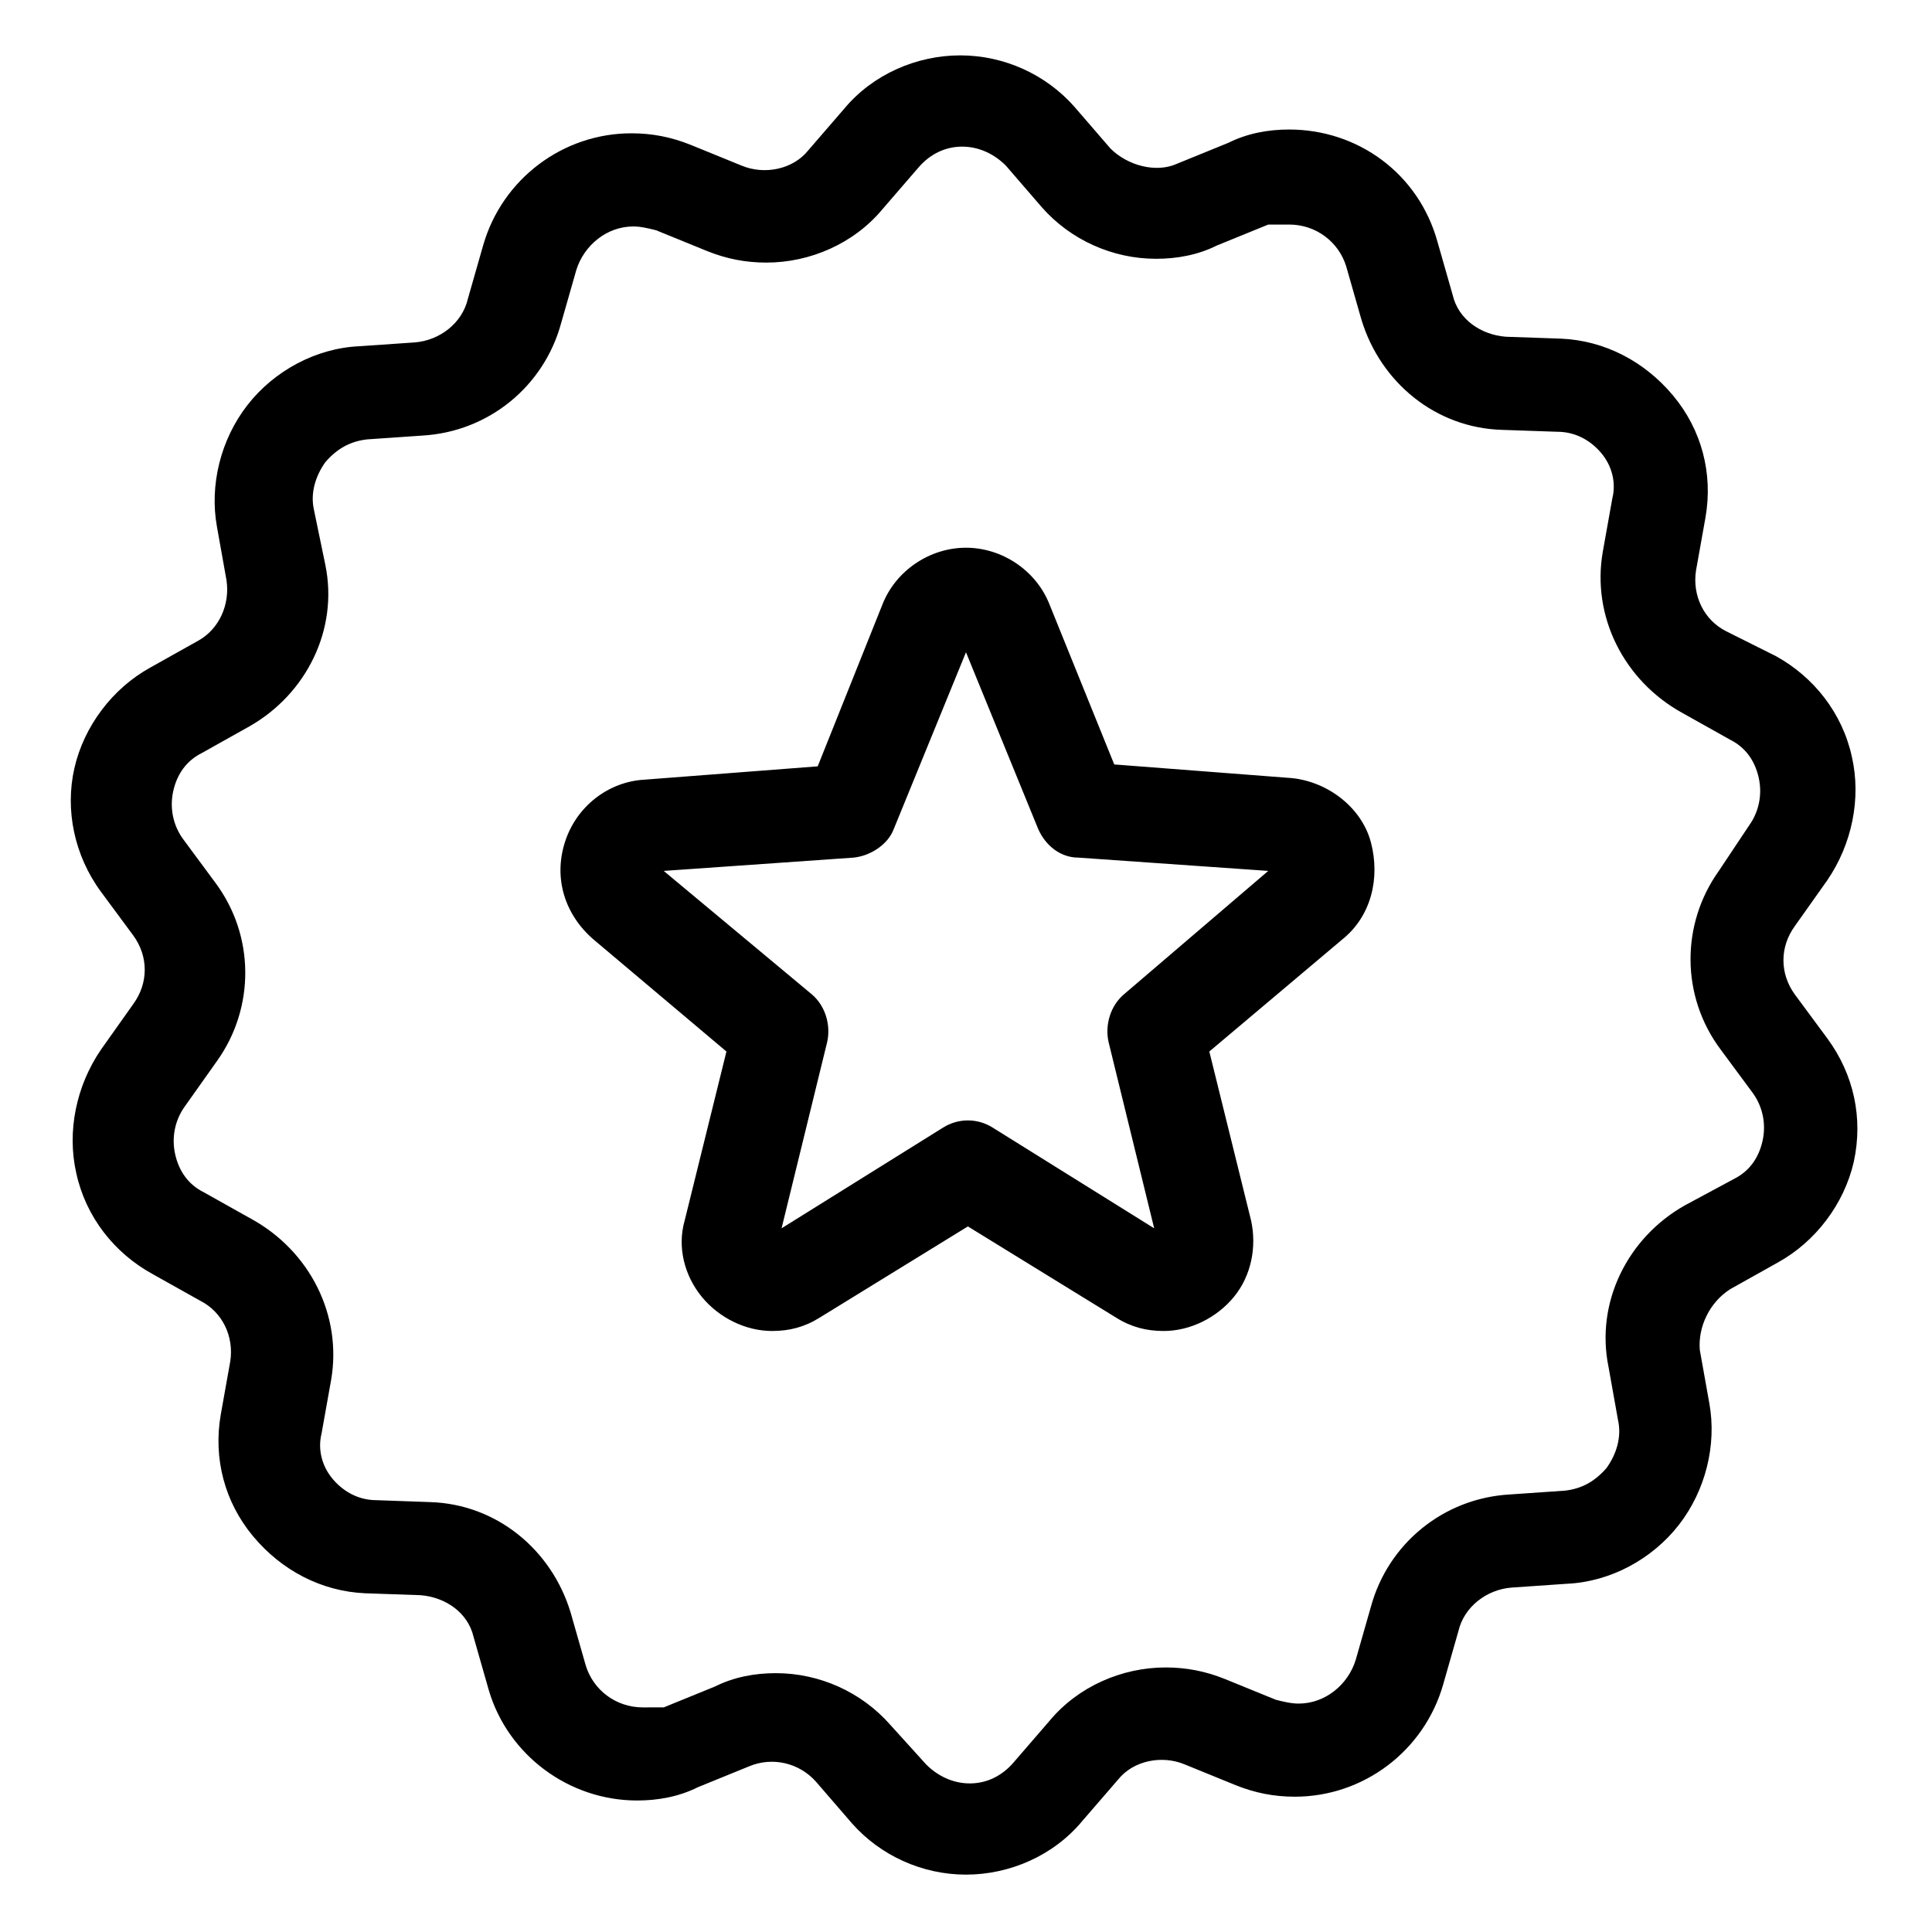 <?xml version="1.0" encoding="UTF-8"?>
<!-- Uploaded to: SVG Repo, www.svgrepo.com, Generator: SVG Repo Mixer Tools -->
<svg fill="#000000" width="800px" height="800px" version="1.1" viewBox="144 144 512 512" xmlns="http://www.w3.org/2000/svg">
 <path d="m602.53 485.64 12.594-7.055c10.078-5.543 17.633-15.617 20.152-26.703 2.519-11.586 0-23.176-7.055-32.746l-8.566-11.586c-4.031-5.543-4.031-12.594 0-18.137l8.566-12.09c6.551-9.574 9.07-21.664 6.551-32.746-2.519-11.586-10.078-21.16-20.152-26.703l-13.098-6.551c-6.047-3.023-9.07-9.574-8.062-16.121l2.519-14.105c2.016-11.586-1.008-23.176-8.566-32.242-7.559-9.07-18.137-14.609-29.727-15.113l-14.609-0.504c-6.551-0.504-12.594-4.535-14.105-11.082l-4.031-14.105c-5.035-18.145-21.156-29.73-39.297-29.73-5.543 0-11.082 1.008-16.121 3.527l-13.602 5.543c-5.543 2.516-13.098 0.5-17.633-4.035l-9.574-11.082c-7.559-8.566-18.641-13.602-30.23-13.602-11.586 0-23.176 5.039-30.73 14.105l-9.574 11.082c-4.031 5.039-11.586 6.551-17.633 4.031l-13.602-5.543c-5.039-2.016-10.078-3.023-15.617-3.023-18.137 0-34.258 12.09-39.297 29.727l-4.031 14.105c-1.512 6.551-7.559 11.082-14.105 11.586l-14.609 1.008c-11.586 0.504-22.672 6.551-29.727 15.617-7.055 9.07-10.078 21.16-8.062 32.242l2.519 14.105c1.008 6.551-2.016 13.098-7.559 16.121l-12.594 7.055c-10.078 5.543-17.633 15.617-20.152 26.703-2.519 11.082 0 23.176 7.055 32.746l8.566 11.586c4.031 5.543 4.031 12.594 0 18.137l-8.566 12.09c-6.551 9.574-9.07 21.664-6.551 32.746 2.519 11.586 10.078 21.16 20.152 26.703l12.594 7.055c6.047 3.023 9.07 9.574 8.062 16.121l-2.519 14.105c-2.016 11.586 1.008 23.176 8.566 32.242 7.559 9.07 18.137 14.609 29.727 15.113l14.609 0.504c6.551 0.504 12.594 4.535 14.105 11.082l4.031 14.105c5.039 17.129 21.16 29.223 39.297 29.223 5.543 0 11.082-1.008 16.121-3.527l13.602-5.543c6.047-2.519 13.098-1.008 17.633 4.031l9.574 11.082c7.559 8.566 18.641 13.602 30.23 13.602 11.586 0 23.176-5.039 30.73-14.105l9.574-11.082c4.031-5.039 11.586-6.551 17.633-4.031l13.602 5.543c5.039 2.016 10.078 3.023 15.617 3.023 18.137 0 34.258-12.09 39.297-29.727l4.031-14.105c1.512-6.551 7.559-11.082 14.105-11.586l14.609-1.008c11.586-0.504 22.672-6.551 29.727-15.617 7.055-9.07 10.078-21.16 8.062-32.242l-2.519-14.105c-0.504-6.035 2.519-12.586 8.062-16.113zm-12.094-22.168c-15.113 8.566-23.68 25.695-20.152 42.824l2.519 14.105c1.008 4.535-0.504 9.07-3.023 12.594-3.023 3.527-6.551 5.543-11.082 6.047l-14.609 1.008c-17.633 1.008-32.242 13.098-36.777 29.727l-4.031 14.105c-2.016 6.551-8.062 11.586-15.113 11.586-2.016 0-4.031-0.504-6.047-1.008l-13.602-5.543c-5.039-2.016-10.078-3.023-15.617-3.023-11.586 0-23.176 5.039-30.73 14.105l-9.574 11.082c-3.023 3.527-7.055 5.543-11.586 5.543-4.535 0-8.566-2.016-11.586-5.039l-9.574-10.578c-7.559-8.566-18.641-13.602-30.23-13.602-5.543 0-11.082 1.008-16.121 3.527l-13.602 5.543c-1.516 0.004-3.531 0.004-5.547 0.004-7.055 0-13.098-4.535-15.113-11.082l-4.031-14.105c-5.039-16.625-19.648-28.719-37.281-29.223l-14.109-0.504c-4.535 0-8.566-2.016-11.586-5.543-3.023-3.527-4.031-8.062-3.023-12.09l2.519-14.105c3.023-17.129-5.543-34.258-21.16-42.824l-12.594-7.055c-4.031-2.016-6.551-5.543-7.559-10.078-1.008-4.535 0-9.07 2.519-12.594l8.566-12.09c10.078-14.105 10.078-33.25-0.504-47.359l-8.566-11.586c-2.519-3.527-3.527-8.062-2.519-12.594 1.008-4.535 3.527-8.062 7.559-10.078l12.594-7.055c15.113-8.566 23.68-25.695 20.152-42.824l-3.023-14.609c-1.008-4.535 0.504-9.07 3.023-12.594 3.023-3.527 6.551-5.543 11.082-6.047l14.609-1.008c17.633-1.008 32.242-13.098 36.777-29.727l4.031-14.105c2.016-6.551 8.062-11.586 15.113-11.586 2.016 0 4.031 0.504 6.047 1.008l13.602 5.543c5.039 2.016 10.078 3.023 15.617 3.023 11.586 0 23.176-5.039 30.73-14.105l9.574-11.082c3.023-3.527 7.055-5.543 11.586-5.543 4.535 0 8.566 2.016 11.586 5.039l9.574 11.082c7.559 8.566 18.641 13.602 30.23 13.602 5.543 0 11.082-1.008 16.121-3.527l13.602-5.543c1.52-0.004 3.535-0.004 5.547-0.004 7.055 0 13.098 4.535 15.113 11.082l4.031 14.105c5.039 16.625 19.648 28.719 37.281 29.223l14.609 0.504c4.535 0 8.566 2.016 11.586 5.543 3.023 3.527 4.031 8.062 3.023 12.09l-2.519 14.105c-3.023 17.129 5.543 34.258 21.16 42.824l12.594 7.055c4.031 2.016 6.551 5.543 7.559 10.078 1.008 4.535 0 9.07-2.519 12.594l-8.055 12.094c-10.078 14.105-10.078 33.25 0.504 47.359l8.566 11.586c2.519 3.527 3.527 8.062 2.519 12.594-1.008 4.535-3.527 8.062-7.559 10.078zm-105.3-113.36-45.848-3.527-17.125-42.32c-3.527-9.07-12.594-15.113-22.168-15.113s-18.641 6.047-22.168 15.113l-17.129 42.824-45.848 3.527c-9.574 0.504-18.137 7.055-21.16 16.625-3.023 9.574 0 19.145 7.559 25.695l35.266 29.727-11.082 44.84c-2.016 7.055 0 14.609 4.535 20.152 4.535 5.543 11.586 9.07 18.641 9.07 4.535 0 8.566-1.008 12.594-3.527l39.297-24.184 39.297 24.184c4.031 2.519 8.062 3.527 12.594 3.527 7.055 0 14.105-3.527 18.641-9.07 4.535-5.543 6.047-13.098 4.535-20.152l-11.082-44.84 35.266-29.727c7.559-6.047 10.078-16.121 7.559-25.695-2.523-9.57-12.094-16.625-22.172-17.129zm-43.324 57.434c-3.527 3.023-5.039 8.062-4.031 12.594l12.09 49.375-42.824-26.703c-4.031-2.519-9.07-2.519-13.098 0l-42.824 26.703 12.09-49.375c1.008-4.535-0.504-9.574-4.031-12.594l-39.293-32.746 50.383-3.527c4.535-0.504 9.07-3.527 10.578-7.559l19.145-46.855 19.145 46.855c2.016 4.535 6.047 7.559 10.578 7.559l50.383 3.527z"/>
</svg>